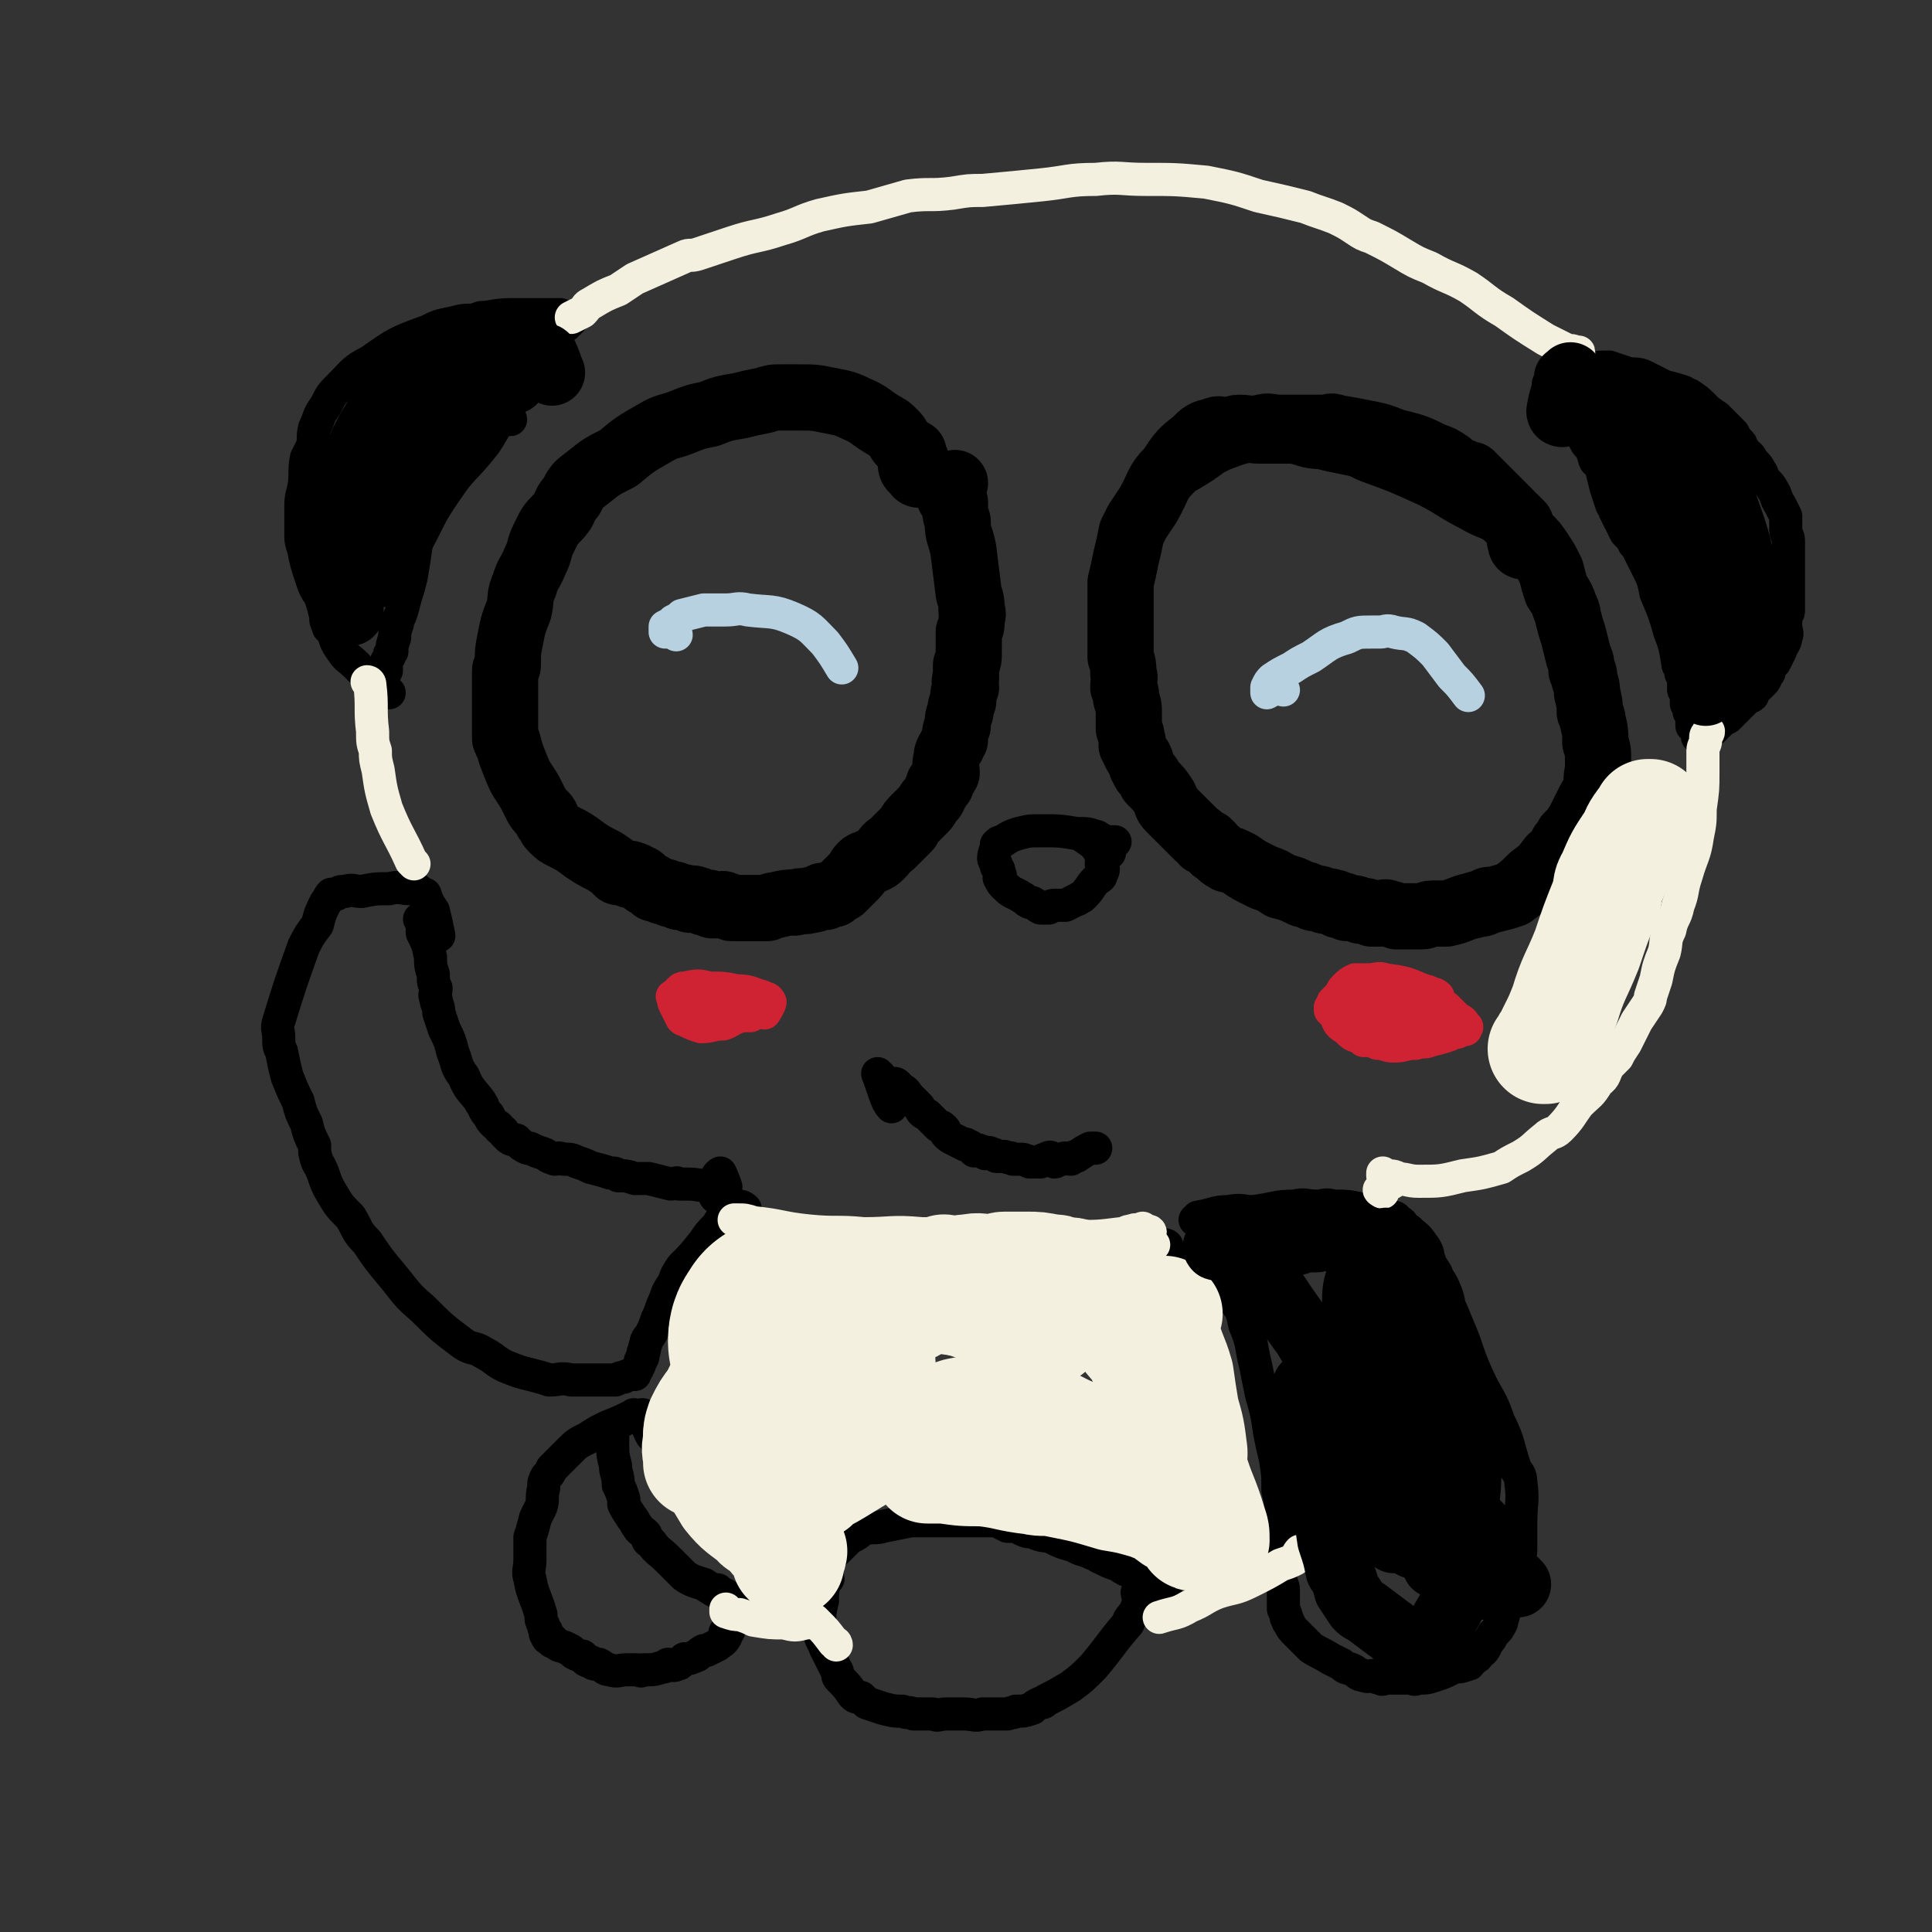 <svg viewBox='0 0 700 700' version='1.1' xmlns='http://www.w3.org/2000/svg' xmlns:xlink='http://www.w3.org/1999/xlink'><rect x="0" y="0" width="700" height="700" fill="#333333" stroke="none"/><g fill='none' stroke='#000000' stroke-width='24' stroke-linecap='round' stroke-linejoin='round'><path d='M333,172c0,0 -1,0 -1,-1 -1,-1 -2,-1 -2,-3 0,0 1,0 2,-1 0,0 -1,0 -1,0 0,-1 0,-1 0,-2 -1,0 0,1 0,1 0,0 0,0 0,0 0,0 -1,0 -1,-1 0,0 1,0 1,-1 0,0 -1,0 -1,0 -2,-2 -2,-2 -3,-3 -2,-2 -1,-2 -3,-4 -2,-2 -2,-2 -4,-3 -5,-3 -5,-4 -10,-6 -4,-2 -5,-2 -10,-3 -5,-1 -5,-1 -11,-1 -3,0 -3,0 -6,0 -3,0 -3,0 -6,1 -5,1 -5,1 -9,2 -6,1 -6,1 -11,3 -5,1 -5,1 -10,3 -5,2 -5,1 -10,4 -7,4 -7,4 -13,9 -6,3 -6,3 -11,7 -4,3 -4,3 -6,7 -2,2 -2,3 -3,5 -2,3 -3,3 -5,6 -1,2 -1,2 -2,4 -2,4 -1,4 -3,8 -2,5 -3,5 -4,9 -2,4 -1,5 -2,9 -2,5 -2,5 -3,10 -1,5 -1,5 -1,10 0,1 -1,1 -1,2 0,2 0,2 0,3 0,3 0,3 0,5 0,3 0,3 0,6 0,1 0,1 0,2 0,2 0,2 0,4 0,2 0,2 0,4 0,1 0,1 1,2 1,4 1,4 3,9 2,5 2,4 5,9 1,2 1,2 2,4 1,2 1,2 3,4 1,1 1,1 1,2 1,1 1,2 2,3 2,2 2,2 4,3 4,2 4,2 8,5 3,2 3,2 7,4 3,2 3,2 5,4 2,0 2,0 4,1 0,0 0,-1 1,0 1,0 1,0 2,1 1,0 1,0 2,1 1,1 1,1 3,2 0,0 0,0 1,1 1,0 1,0 3,1 1,0 1,0 3,1 2,0 1,0 3,1 2,0 2,0 4,1 1,0 1,-1 2,0 1,0 1,0 3,1 0,0 0,0 1,0 1,0 1,0 2,1 1,0 1,0 3,0 1,0 1,-1 1,0 2,0 1,0 3,1 1,0 1,0 3,0 1,0 1,0 3,0 0,0 0,0 1,0 1,0 1,0 2,0 2,0 2,0 4,0 2,-1 2,-1 3,-1 4,-1 4,-1 7,-1 3,-1 3,0 6,-1 2,0 2,-1 4,-1 0,-1 0,0 1,0 2,-1 2,-1 3,-1 1,-1 1,-1 3,-2 0,0 0,0 1,-1 1,-1 1,-1 2,-2 1,-1 1,-1 2,-2 1,-1 1,-2 2,-3 1,-1 1,-1 2,-1 3,-2 3,-1 5,-3 2,-2 2,-3 4,-4 1,-1 1,-1 2,-2 2,-2 2,-2 4,-4 1,-2 1,-2 3,-4 1,-1 1,-1 3,-3 1,-1 1,-2 3,-4 1,-2 1,-2 2,-4 0,-1 0,-1 1,-1 0,-2 1,-2 2,-4 0,-2 -1,-3 0,-5 0,-2 0,-2 2,-5 0,-1 0,-1 1,-2 0,-3 0,-3 1,-5 0,-3 0,-3 1,-5 0,-2 0,-2 1,-4 0,-3 0,-3 1,-5 0,-2 -1,-2 0,-3 0,-2 0,-2 0,-5 1,-2 1,-2 1,-5 0,-3 0,-3 0,-7 1,-2 1,-2 1,-4 0,-2 1,-2 0,-4 0,-3 0,-3 -1,-6 -1,-8 -1,-8 -2,-16 -1,-5 -2,-5 -2,-10 -1,-3 -1,-4 -1,-7 -1,-1 -1,-1 -2,-2 0,-1 0,-1 1,-2 0,-2 0,-2 1,-3 '/><path d='M552,198c0,0 -1,0 -1,-1 -1,-3 0,-3 0,-6 0,-1 0,0 0,0 0,-1 0,-1 0,-1 0,0 0,0 0,0 -1,-1 -1,-1 -2,-2 -1,0 -1,0 -2,0 -1,-1 -1,-1 -2,-2 -5,-3 -5,-2 -10,-5 -8,-4 -8,-5 -16,-9 -11,-5 -11,-5 -22,-9 -4,-2 -4,-2 -9,-3 -5,-1 -5,-1 -9,-2 -5,0 -5,-1 -10,-2 -6,0 -6,0 -13,0 -3,0 -3,-1 -7,-1 -2,0 -2,1 -4,1 -3,0 -3,-1 -5,0 -4,1 -4,1 -7,4 -5,4 -5,4 -9,10 -5,5 -4,6 -8,13 -2,3 -2,3 -4,6 -1,2 -1,2 -2,4 -1,5 -1,5 -2,9 -1,5 -1,5 -2,9 0,6 0,6 0,11 0,3 0,3 0,6 0,3 0,3 0,5 0,2 0,2 0,5 1,3 1,3 1,6 1,2 0,2 0,5 1,2 1,2 1,4 1,3 1,3 1,5 0,3 0,3 0,6 1,2 1,2 1,4 1,1 0,1 0,2 1,1 1,1 1,2 1,2 1,2 2,3 1,2 0,2 1,3 1,3 2,2 3,5 3,3 3,3 5,6 1,2 0,2 2,4 2,2 2,2 4,4 2,2 2,2 4,4 1,1 1,1 2,2 1,0 1,1 2,2 1,0 2,0 2,1 1,0 1,1 2,2 0,0 0,0 0,0 2,1 2,2 4,3 1,1 2,0 3,1 3,1 3,2 7,4 2,1 2,1 4,2 3,1 3,1 6,3 4,1 4,1 8,3 1,0 1,0 3,1 2,1 2,0 4,1 2,1 2,0 4,1 1,0 1,0 2,1 2,0 2,0 3,1 3,0 3,0 5,1 2,0 2,0 4,1 2,0 2,0 3,0 1,0 2,-1 3,0 1,0 1,0 3,1 1,0 1,0 2,0 1,0 1,0 3,0 2,0 2,0 4,0 2,0 2,-1 4,-1 3,0 3,0 5,0 5,-1 5,-2 10,-3 2,-1 2,0 4,-1 1,-1 1,-1 3,-1 4,-1 4,-1 7,-2 4,-3 4,-3 7,-6 4,-3 4,-3 7,-7 3,-2 3,-2 4,-5 1,-1 1,-1 2,-3 2,-2 2,-2 4,-5 1,-2 1,-2 2,-4 1,-2 1,-2 2,-4 1,-2 2,-2 2,-4 1,-3 0,-3 1,-7 0,-2 0,-2 0,-4 0,-3 0,-3 -1,-6 0,-4 0,-4 -1,-8 0,-1 0,-1 -1,-3 0,-3 0,-3 -1,-7 0,-2 0,-2 -1,-5 0,-2 0,-2 -1,-3 0,-3 0,-3 -1,-5 -1,-4 -1,-4 -2,-8 -1,-3 -1,-3 -2,-7 0,-1 0,-1 -1,-3 -1,-3 -1,-3 -3,-6 -1,-3 -1,-3 -2,-7 -2,-4 -2,-4 -4,-7 -2,-3 -2,-3 -5,-6 -3,-4 -3,-5 -7,-9 -4,-4 -4,-4 -8,-8 -3,-3 -3,-3 -5,-5 -1,0 -2,0 -3,-1 -3,-1 -3,-1 -5,-3 -3,-2 -3,-2 -6,-3 -6,-3 -6,-3 -14,-5 -5,-2 -5,-2 -10,-3 -5,-1 -5,-1 -11,-2 -2,-1 -2,0 -4,0 -4,0 -4,0 -7,0 -5,0 -5,0 -9,0 -4,0 -4,-1 -7,0 -8,1 -8,1 -16,4 -2,1 -2,1 -4,2 -4,3 -4,3 -9,6 '/></g>
<g fill='none' stroke='#000000' stroke-width='12' stroke-linecap='round' stroke-linejoin='round'><path d='M562,140c0,0 -1,-1 -1,-1 0,0 0,1 0,1 0,0 0,0 0,0 1,0 0,-1 0,-1 0,0 0,1 0,1 0,0 0,0 0,0 1,2 1,1 2,3 2,3 2,3 3,5 4,6 4,6 8,11 1,3 2,2 3,5 1,1 0,1 1,3 1,1 1,1 2,2 1,4 1,4 2,8 1,3 1,3 2,6 1,1 1,1 1,2 1,2 1,2 2,4 1,2 1,2 2,4 2,2 2,2 3,4 0,0 0,0 1,1 2,4 2,4 4,8 2,4 2,4 3,9 3,7 3,7 5,14 2,5 2,6 3,12 1,1 1,1 1,3 0,0 0,0 1,1 0,1 0,1 0,2 0,1 0,1 0,1 0,1 0,1 0,1 0,1 0,1 0,1 1,0 1,0 1,1 0,0 0,0 0,1 0,0 0,0 0,1 0,0 0,0 0,1 0,0 0,0 0,1 0,0 0,0 1,1 0,1 0,1 0,2 1,1 1,1 1,3 0,1 0,1 0,2 0,0 1,0 1,1 1,0 1,0 1,1 0,0 0,0 0,0 0,0 0,0 0,1 0,0 0,0 0,0 0,0 0,1 0,1 0,0 0,0 0,0 0,0 0,0 0,0 1,0 1,0 1,0 0,0 0,0 0,0 0,0 0,-1 0,-1 0,0 0,1 0,1 1,0 1,0 1,0 0,0 0,0 0,0 1,-1 1,-1 1,-1 0,0 0,0 0,0 1,-1 1,-1 2,-1 1,-1 1,-1 1,-1 1,-1 1,-1 1,-1 2,-2 2,-2 4,-3 1,-1 1,-1 2,-2 1,-1 1,-1 3,-3 1,-1 1,-1 2,-2 1,-1 1,0 2,-1 0,0 0,-1 0,-1 1,-1 1,-1 2,-2 1,-1 1,-1 2,-2 1,-1 1,-2 1,-3 1,0 1,0 1,-1 1,-2 1,-2 2,-3 1,-2 1,-2 2,-4 1,-3 2,-3 2,-5 1,-2 0,-2 0,-4 0,-1 0,-1 0,-2 0,-1 0,-1 0,-2 1,-1 1,-1 1,-2 0,-2 0,-2 0,-4 0,-2 0,-2 0,-4 0,-5 0,-5 0,-10 0,-4 0,-4 0,-7 0,-2 -1,-2 -1,-4 0,0 0,0 0,-1 0,-1 0,-1 0,-2 0,-1 0,-1 0,-2 -1,-2 -1,-2 -2,-4 -2,-3 -1,-3 -3,-6 -1,-2 -2,-2 -3,-4 -1,-1 0,-1 -1,-2 -1,-2 -1,-2 -3,-4 -1,-2 -1,-2 -3,-3 0,-1 0,-1 -1,-2 0,-1 0,-1 -1,-2 -1,-1 -1,-1 -2,-3 -1,-1 -1,-1 -2,-2 -2,-2 -2,-2 -4,-4 -3,-2 -3,-2 -5,-4 -2,-2 -2,-2 -5,-4 -1,0 -1,0 -2,-1 -3,-1 -3,-1 -7,-2 -4,-2 -4,-2 -8,-4 -3,-1 -3,0 -6,-1 -3,-1 -3,-1 -6,-2 0,0 0,0 0,0 -4,0 -4,0 -7,1 -1,0 -1,0 -2,1 -2,1 -2,1 -5,3 '/><path d='M200,137c0,0 -1,-1 -1,-1 0,0 0,1 1,1 0,0 0,0 0,0 0,0 -1,-1 -1,-1 0,0 0,1 1,1 0,0 0,0 0,0 -2,-1 -2,-1 -3,-2 0,0 0,0 0,0 0,0 0,-1 -1,-1 -2,1 -2,2 -4,4 -3,2 -3,2 -6,4 -5,6 -4,6 -9,12 -4,5 -4,5 -8,9 -2,3 -1,3 -3,5 -3,4 -3,4 -5,8 -2,3 -2,4 -4,8 -2,4 -2,4 -4,8 -1,2 -1,2 -2,4 -1,7 -1,7 -2,13 -1,4 -1,4 -2,7 -1,4 -1,4 -2,7 -1,2 -1,2 -1,3 -1,3 -1,3 -1,5 -1,3 -1,3 -1,5 -1,1 -1,1 -1,2 0,0 0,0 0,0 -1,2 -1,1 -1,3 0,1 0,1 0,2 -1,2 -1,2 -1,4 '/><path d='M185,152c0,0 0,0 -1,-1 -2,-3 -2,-4 -3,-7 0,0 0,0 1,0 0,0 0,0 0,0 0,0 -1,0 -1,-1 0,0 1,0 2,0 0,0 0,0 0,-1 3,-3 4,-3 6,-6 1,-2 1,-3 2,-4 1,-2 1,-2 2,-3 1,-2 1,-1 2,-3 1,0 1,-1 2,-2 0,0 0,0 1,0 0,-1 0,-1 1,-2 2,-2 2,-2 4,-3 1,-1 1,-1 1,-1 0,0 1,0 1,0 0,-1 0,-1 1,-1 0,0 0,0 0,0 0,-1 0,-1 1,-1 0,0 0,0 0,0 0,0 -1,0 -1,-1 0,0 1,1 0,1 -1,-1 -1,-1 -3,-2 -2,0 -2,0 -4,0 -6,0 -6,0 -11,0 -6,0 -6,0 -12,1 -2,0 -2,0 -4,1 -4,0 -4,0 -8,1 -5,1 -5,1 -9,3 -11,4 -11,4 -21,11 -6,3 -6,4 -11,9 -3,3 -3,3 -5,7 -3,4 -2,4 -4,8 -1,4 0,4 -1,7 -1,2 -1,2 -2,4 -1,5 0,6 -1,11 -1,4 -1,4 -1,8 0,1 0,1 0,3 0,2 0,2 0,5 0,3 0,3 1,6 1,5 1,5 3,11 1,3 1,3 3,6 1,3 1,3 2,7 0,2 0,2 1,4 0,1 0,0 1,1 2,4 1,4 4,8 2,3 2,2 5,5 1,1 1,1 1,1 3,3 3,3 6,6 1,0 1,0 1,0 1,1 1,1 2,2 1,0 1,0 2,1 0,0 0,0 0,0 '/><path d='M402,309c0,0 -1,0 -1,-1 1,-2 2,-2 3,-3 0,0 0,0 0,0 -1,0 -1,0 -3,0 -1,0 -1,0 -2,-1 -1,0 -1,-1 -2,-1 -3,-1 -3,-1 -7,-1 -6,-1 -6,-1 -13,-1 -4,0 -4,0 -8,1 -3,1 -3,1 -6,3 -1,0 -1,0 -2,1 0,2 -1,3 -1,5 0,1 1,1 1,3 1,1 1,1 1,3 1,0 0,0 0,1 1,2 1,2 2,3 3,3 3,2 6,4 2,1 1,1 3,2 0,0 0,0 1,0 2,1 1,1 3,2 1,0 2,0 3,0 1,-1 1,-1 3,-1 1,0 1,0 3,0 2,-1 2,-1 4,-2 1,0 1,-1 2,-1 1,-1 1,-1 1,-1 2,-2 2,-3 4,-5 1,-1 2,-1 2,-2 1,-2 1,-2 0,-4 0,-3 1,-3 -1,-5 -2,-3 -3,-3 -7,-6 0,0 0,0 -1,0 '/><path d='M319,390c0,0 -1,-1 -1,-1 2,5 3,10 5,12 0,0 0,-4 0,-7 0,-1 -1,-1 0,-1 0,-1 0,0 1,0 0,0 0,-1 1,0 0,0 0,0 1,1 1,1 2,1 3,3 2,2 2,2 4,4 1,2 1,2 3,3 1,1 1,1 2,2 1,1 1,1 2,2 1,0 1,0 2,1 1,1 0,1 1,2 1,1 1,1 3,2 2,1 2,1 4,2 0,0 0,-1 0,0 2,0 2,1 3,2 1,0 1,-1 2,0 1,0 1,0 2,1 1,0 1,-1 2,0 1,0 1,0 2,1 2,0 2,0 3,0 2,1 2,0 3,1 1,0 1,0 2,0 2,0 2,0 4,1 1,0 1,0 2,0 1,0 1,0 2,0 1,-1 1,-1 2,-1 1,-1 2,-1 2,0 1,0 1,1 1,1 1,0 1,-1 3,-1 1,-1 1,0 3,0 1,-1 1,-1 2,-1 3,-2 3,-2 5,-3 1,0 1,0 2,0 '/></g>
<g fill='none' stroke='#CF2233' stroke-width='12' stroke-linecap='round' stroke-linejoin='round'><path d='M279,363c0,0 -1,-1 -1,-1 -1,2 -1,5 -1,5 0,0 2,-3 2,-4 -1,-2 -2,-1 -3,-2 -4,-1 -4,-2 -9,-2 -5,-1 -5,-1 -10,-1 -4,-1 -4,-1 -9,0 -1,0 -1,0 -2,1 -1,1 -1,1 -2,2 -1,0 0,0 0,1 0,1 0,1 1,3 1,2 1,2 2,4 1,1 1,0 2,1 2,1 2,1 5,2 4,0 4,-1 8,-1 3,-1 3,-2 7,-3 1,0 1,0 3,0 1,-1 1,-1 3,-2 0,-1 0,-1 0,-1 0,-1 -1,-1 -2,-2 -2,-1 -2,-1 -4,-2 -4,0 -4,0 -8,0 '/><path d='M520,361c0,0 -2,-1 -1,-1 0,0 1,0 2,1 0,0 0,0 0,0 0,0 0,0 -1,0 -2,-1 -2,-2 -4,-2 -7,-3 -7,-3 -14,-4 -3,-1 -3,0 -6,0 -2,0 -2,0 -3,0 -1,0 -1,0 -2,0 -2,1 -2,1 -4,3 -1,1 -1,2 -2,3 -1,1 -1,1 -2,2 0,1 0,1 -1,2 0,0 0,0 0,1 1,1 1,1 2,2 1,3 1,3 4,5 2,2 2,2 5,3 0,0 0,0 1,1 3,0 3,0 5,1 3,0 3,1 6,1 4,0 4,-1 8,-1 3,-1 3,0 5,-1 4,-1 4,-1 7,-2 2,-1 2,-1 3,-1 1,-1 1,0 2,-1 1,0 1,0 1,0 0,-1 1,-1 0,-1 -1,-2 -1,-2 -3,-3 -2,-2 -2,-2 -4,-4 -1,0 -1,0 -1,0 '/><path d='M256,367c0,0 -1,-1 -1,-1 0,0 0,0 1,1 0,0 0,0 0,0 '/><path d='M509,363c0,0 -1,-1 -1,-1 0,0 0,0 0,1 0,0 0,0 0,0 '/><path d='M500,369c0,0 -2,-1 -1,-1 1,0 2,1 3,2 0,0 0,0 -1,0 '/><path d='M494,371c0,0 -1,0 -1,-1 0,-3 1,-4 0,-6 0,-1 -1,0 -2,0 '/><path d='M505,359c0,0 -1,-1 -1,-1 0,3 0,6 0,7 1,1 1,-2 1,-3 0,-1 0,0 -1,0 0,0 0,0 0,0 '/><path d='M511,363c0,0 -1,-1 -1,-1 -2,3 -2,5 -4,8 0,0 0,-1 0,-1 '/><path d='M511,369c0,0 -2,0 -1,-1 3,-3 4,-4 7,-6 1,0 0,1 -1,2 '/><path d='M520,366c0,0 -1,-1 -1,-1 0,2 1,5 2,7 1,0 0,-1 0,-2 '/></g>
<g fill='none' stroke='#000000' stroke-width='12' stroke-linecap='round' stroke-linejoin='round'><path d='M260,434c0,0 -1,0 -1,-1 0,-4 0,-7 2,-8 0,0 1,2 2,5 0,0 0,0 0,0 0,0 -1,-1 -1,-1 0,0 1,1 1,1 -1,0 -2,0 -3,0 -1,0 -1,0 -3,0 -6,-1 -5,-1 -11,-1 -1,-1 -1,0 -3,0 -4,-1 -4,-1 -8,-2 -2,0 -2,0 -5,0 -3,-1 -3,-1 -6,-1 -1,-1 -1,-1 -3,-1 -3,-1 -3,-1 -7,-2 -2,-1 -2,-1 -5,-2 -2,-1 -2,-1 -5,-1 -2,-1 -2,0 -3,0 -3,-1 -2,-1 -4,-2 -3,-1 -3,-1 -5,-2 0,0 -1,0 -1,0 -2,-1 -2,-1 -4,-3 -2,0 -2,0 -4,-2 -1,-1 0,-1 -2,-2 0,-1 -1,-1 -2,-2 -1,-1 -1,-1 -2,-3 -1,-1 -1,-1 -2,-3 0,-1 -1,-1 -1,-2 -3,-4 -4,-4 -6,-9 -3,-4 -2,-4 -4,-9 -1,-4 -1,-4 -3,-8 -1,-3 -1,-3 -2,-6 0,-3 -1,-3 -1,-5 -1,-2 0,-2 0,-4 -1,-2 -1,-2 -1,-5 -1,-3 -1,-3 -1,-6 -1,-5 -1,-5 -3,-9 0,-3 0,-3 -1,-5 0,0 0,0 0,0 '/><path d='M269,438c0,0 -1,-1 -1,-1 0,0 1,0 2,1 0,0 -1,0 -1,0 -1,0 -1,0 -3,0 0,0 0,-1 0,0 -2,1 -2,1 -3,2 -2,2 -2,2 -3,4 -3,3 -3,3 -5,6 -4,5 -4,5 -8,9 -2,3 -2,3 -3,6 -3,4 -2,4 -4,8 -1,3 -1,3 -2,5 -1,3 -1,3 -2,5 -1,2 -2,2 -2,4 -1,2 0,2 -1,3 0,2 0,2 -1,3 0,2 -1,2 -1,3 -1,1 -1,1 -1,2 0,0 0,0 0,0 -2,0 -2,0 -4,1 -1,0 -1,0 -3,1 -5,0 -5,0 -10,0 -3,0 -3,0 -6,0 -4,-1 -4,0 -8,0 -3,-1 -3,-1 -7,-2 -4,-1 -4,-1 -9,-3 -4,-2 -4,-3 -8,-5 -3,-2 -4,-1 -7,-3 -8,-6 -8,-6 -15,-13 -6,-5 -6,-6 -11,-12 -5,-6 -5,-6 -9,-12 -4,-4 -3,-4 -6,-9 -4,-4 -4,-4 -7,-9 -3,-5 -2,-6 -5,-11 -1,-3 -1,-3 -1,-6 -2,-4 -2,-4 -3,-8 -2,-4 -2,-4 -3,-8 -2,-4 -2,-4 -4,-9 -1,-4 -1,-4 -2,-9 -1,-2 -1,-2 -1,-5 0,-3 -1,-3 0,-6 4,-13 4,-13 9,-27 2,-4 2,-4 5,-8 1,-4 1,-4 3,-8 1,-1 1,-2 2,-3 1,0 2,0 2,0 0,0 0,0 0,0 1,-1 1,-1 3,-1 3,-1 3,0 6,0 5,-1 5,-1 10,-1 4,-1 4,0 8,0 0,0 0,0 1,0 1,0 1,0 2,1 1,1 1,1 2,1 1,3 1,3 3,6 1,4 1,4 2,9 '/><path d='M423,452c0,0 0,-1 -1,-1 -2,0 -2,0 -5,0 0,0 0,-1 -1,-1 0,0 0,1 1,1 1,0 1,-1 2,0 2,1 2,1 3,2 7,5 7,5 14,9 4,3 5,3 8,6 2,1 2,1 3,3 3,4 3,4 4,9 3,7 2,7 4,15 1,5 1,5 2,10 2,7 2,7 3,14 1,5 1,5 2,9 1,6 1,6 1,12 1,4 1,4 1,8 0,2 0,2 0,3 0,4 0,4 0,7 0,4 0,4 0,8 0,3 0,3 0,7 0,1 1,1 1,3 0,4 0,4 0,7 1,2 1,2 1,3 1,1 0,1 1,2 1,2 1,2 3,4 2,2 2,2 4,4 0,0 0,0 1,1 3,2 4,2 7,4 2,1 2,1 4,2 2,2 2,1 4,2 2,1 2,2 4,2 2,1 2,0 4,0 1,1 1,1 2,1 1,1 1,0 3,0 2,0 2,0 4,0 2,0 2,0 4,0 1,0 1,1 3,0 3,0 3,0 6,-1 3,-1 3,-1 7,-3 2,0 2,0 5,-1 1,0 0,-1 1,-1 2,-2 2,-1 3,-3 2,-1 2,-2 3,-4 1,-1 1,-1 2,-3 2,-2 2,-2 3,-4 1,-4 1,-4 3,-9 1,-2 0,-3 1,-5 1,-5 1,-4 2,-9 1,-2 1,-2 1,-5 0,-2 0,-2 0,-4 0,-2 0,-2 0,-4 0,-8 1,-8 0,-15 0,-3 -1,-3 -2,-5 -3,-9 -2,-9 -6,-17 -3,-9 -4,-8 -8,-17 -4,-9 -3,-9 -7,-18 -2,-5 -2,-5 -4,-9 -2,-4 -2,-3 -4,-7 -1,-3 -1,-3 -2,-6 -1,-3 -1,-3 -3,-6 -1,-1 -1,0 -2,-1 -1,-2 0,-3 -2,-4 0,-2 -1,-1 -2,-2 -1,-2 -1,-2 -3,-3 0,-1 -1,-1 -1,-1 -3,-1 -3,-2 -5,-2 -3,-1 -4,-1 -7,-1 -5,-1 -5,-1 -10,-1 -3,-1 -3,0 -6,0 -4,0 -4,-1 -8,0 -7,0 -7,1 -15,2 -4,0 -4,-1 -9,0 -5,0 -5,1 -11,2 0,0 0,0 -1,1 '/><path d='M413,578c0,0 -1,-1 -1,-1 0,1 1,2 1,4 0,0 0,0 0,0 0,0 0,0 0,0 0,1 0,1 -1,1 0,0 1,0 0,0 -1,3 -1,2 -3,5 0,1 0,1 -1,2 -6,7 -6,8 -12,15 -4,4 -4,4 -8,7 -5,3 -5,3 -9,5 -1,1 -1,1 -2,1 -2,1 -2,1 -3,2 -3,1 -3,1 -6,1 -1,1 -1,0 -3,1 -4,0 -4,0 -9,0 -3,1 -3,0 -7,0 -3,0 -3,0 -6,0 -3,0 -3,1 -5,0 -4,0 -4,0 -7,0 -2,-1 -2,0 -4,-1 -3,0 -3,0 -7,-1 -3,-1 -3,-1 -6,-2 -1,-1 -1,-1 -2,-2 -2,0 -2,0 -3,-1 -2,-3 -2,-3 -5,-6 -1,-1 0,-2 -1,-3 -1,-2 -1,-2 -2,-4 -1,-2 -1,-2 -2,-4 -1,-3 -2,-3 -2,-6 -1,-1 -1,-1 0,-2 0,-5 0,-5 1,-9 0,-3 0,-4 1,-7 0,0 0,0 1,-1 '/><path d='M426,584c0,0 -1,0 -1,-1 -2,-4 -2,-4 -5,-8 0,0 0,0 0,0 0,0 0,0 0,0 1,1 0,0 0,0 0,0 0,0 -1,0 0,0 0,0 0,0 0,0 0,0 0,-1 0,0 0,0 0,0 0,0 0,0 0,0 0,0 -1,0 -1,-1 -1,0 0,0 -1,-1 -2,-1 -3,0 -6,-2 -3,-1 -3,-1 -6,-3 -3,-1 -3,-1 -7,-3 -1,-1 -1,-1 -2,-1 -4,-2 -4,-1 -7,-3 -4,-1 -4,-1 -8,-3 -3,-1 -3,0 -7,-2 -2,0 -2,0 -4,-1 -2,-1 -2,-1 -5,-1 -2,-1 -2,-1 -4,-2 -7,0 -7,0 -14,0 -9,0 -9,0 -17,0 -5,1 -5,1 -10,2 -3,1 -3,0 -7,1 -2,1 -2,2 -5,3 -1,1 -1,1 -3,3 -3,3 -3,3 -6,5 0,0 0,0 0,0 '/><path d='M260,577c0,0 -1,-1 -1,-1 0,0 0,0 1,0 3,3 3,2 7,4 0,0 0,0 0,0 -1,0 -1,0 -1,0 0,0 0,0 0,0 0,1 0,0 -1,0 0,0 -1,1 -1,0 -1,0 0,-1 -1,-2 -1,-1 -1,0 -3,-1 -2,-1 -2,-1 -5,-3 -3,-1 -4,-1 -7,-3 -3,-3 -3,-3 -6,-6 -3,-3 -4,-3 -6,-6 -2,-1 -1,-1 -2,-3 -2,-2 -2,-1 -3,-3 -1,-1 -1,-2 -2,-3 -2,-3 -2,-3 -3,-5 0,-1 0,-1 0,-2 -1,-3 -1,-3 -2,-5 0,-4 -1,-4 -1,-7 -1,-4 -1,-4 -1,-8 0,-1 0,-1 0,-1 0,-2 0,-2 0,-4 0,0 0,0 0,0 '/><path d='M237,521c0,0 0,0 -1,-1 -1,-2 -1,-2 -2,-5 -1,-1 -1,-1 -1,-2 0,-1 -1,0 -1,0 -1,0 -1,0 -1,0 -1,0 -1,-1 -2,0 -4,2 -4,2 -9,4 -4,2 -4,2 -7,4 -4,2 -4,2 -7,5 -3,3 -3,3 -6,6 -1,2 -1,2 -2,3 -1,2 -1,2 -1,4 -1,4 0,4 -1,7 -1,2 -1,2 -2,4 -1,4 -1,4 -2,7 0,2 0,2 0,3 0,2 0,2 0,3 0,1 0,1 0,2 0,4 -1,4 0,7 1,6 2,6 4,13 0,2 0,2 1,4 0,1 0,1 1,2 0,1 -1,1 0,1 0,2 1,2 2,2 0,1 0,1 1,1 2,2 2,1 4,2 2,1 2,1 3,2 2,1 2,1 3,1 1,1 1,2 3,2 1,1 1,1 3,1 2,1 2,2 4,2 3,1 3,0 6,0 2,0 2,0 4,0 1,0 1,1 2,0 4,0 4,0 7,-1 1,0 1,0 2,-1 2,0 2,1 3,0 1,0 1,0 2,-1 0,0 0,0 1,-1 2,0 2,0 4,-1 1,0 1,-1 3,-2 1,0 1,0 1,0 2,-1 2,-1 4,-2 1,-1 2,-1 3,-3 0,0 -1,-1 0,-2 0,0 0,0 1,0 0,0 0,0 0,0 '/></g>
<g fill='none' stroke='#F3F0E0' stroke-width='12' stroke-linecap='round' stroke-linejoin='round'><path d='M501,432c0,0 -2,-1 -1,-1 2,-2 5,-2 6,-4 0,-1 -2,-1 -5,-1 0,0 0,0 0,0 1,0 0,-1 0,-1 0,0 0,0 0,1 1,0 1,0 1,1 0,0 0,0 0,0 2,0 2,-1 3,0 5,0 5,1 9,1 8,0 8,0 16,-2 7,-1 7,-1 14,-3 3,-2 3,-2 7,-4 5,-3 4,-3 9,-7 2,-2 3,-1 5,-3 4,-4 4,-5 7,-9 4,-4 4,-3 7,-8 3,-2 2,-3 4,-6 1,-1 1,-1 3,-3 1,-2 1,-2 3,-5 2,-4 2,-4 4,-8 2,-3 2,-3 4,-6 1,-2 1,-2 1,-3 1,-3 1,-3 2,-6 1,-5 1,-5 3,-10 1,-4 0,-4 2,-8 1,-5 2,-4 3,-9 2,-5 1,-5 3,-11 2,-7 3,-7 4,-14 1,-5 1,-5 1,-10 1,-7 1,-7 1,-13 0,-4 0,-4 0,-8 0,-2 1,-2 1,-4 0,-1 0,-1 0,-1 0,-1 1,-1 1,-2 '/><path d='M570,134c0,0 -1,-1 -1,-1 0,2 1,6 1,5 1,-2 2,-6 2,-10 0,-1 0,0 -1,0 -1,-1 -1,-1 -3,-1 -4,-2 -4,-2 -8,-4 -8,-5 -8,-5 -15,-10 -7,-4 -7,-5 -13,-9 -7,-4 -7,-3 -14,-7 -5,-2 -5,-2 -10,-5 -5,-3 -5,-3 -11,-6 -3,-1 -3,-1 -6,-3 -3,-2 -3,-2 -7,-4 -5,-2 -6,-2 -11,-4 -8,-2 -8,-2 -17,-4 -9,-3 -9,-3 -19,-5 -11,-1 -11,-1 -22,-1 -9,0 -9,-1 -18,0 -10,0 -10,1 -20,2 -10,1 -10,1 -21,2 -5,0 -5,0 -11,1 -8,1 -8,0 -16,1 -7,2 -7,2 -14,4 -9,1 -9,1 -18,3 -7,2 -7,3 -14,5 -9,3 -9,2 -18,5 -6,2 -6,2 -12,4 -3,1 -3,0 -5,1 -9,4 -9,4 -18,8 -3,2 -3,2 -6,4 -5,2 -5,2 -10,5 -2,1 -1,1 -3,3 -2,1 -2,1 -4,2 '/><path d='M134,248c0,0 -1,-1 -1,-1 0,0 1,0 1,1 0,0 0,0 0,0 0,0 -1,-1 -1,-1 0,0 1,0 1,1 1,8 0,9 1,17 0,4 0,4 1,7 0,3 0,3 1,7 1,7 1,7 3,14 4,10 5,10 9,19 0,0 0,0 1,1 '/><path d='M418,451c0,0 -1,0 -1,-1 -1,-2 0,-2 -1,-3 0,0 0,0 0,0 1,0 1,-1 0,-1 -1,0 -1,0 -2,-1 0,0 0,1 0,1 -2,0 -2,-1 -4,0 -2,0 -2,1 -4,1 -8,1 -8,1 -16,1 -4,0 -4,0 -7,0 -7,-1 -7,0 -13,0 -5,0 -5,0 -11,0 -7,0 -7,0 -13,0 -6,-1 -6,-1 -12,-1 -11,-1 -11,0 -21,0 -10,-1 -10,0 -20,-1 -10,-1 -10,-2 -20,-3 -3,-1 -3,-1 -6,-1 -1,0 -1,0 -1,0 '/><path d='M480,565c0,0 -1,-1 -1,-1 -4,-1 -5,-1 -8,-2 0,0 1,0 1,0 0,0 0,0 -1,0 -1,1 -1,2 -2,3 -2,1 -2,1 -5,2 -5,3 -5,3 -11,6 -6,3 -6,2 -12,4 -5,2 -5,3 -10,5 -5,3 -5,2 -11,4 0,0 0,0 0,0 '/><path d='M303,596c0,0 0,-1 -1,-1 -3,-4 -3,-4 -6,-7 -1,-1 -1,-1 -1,-1 -2,1 -2,1 -3,1 -4,1 -4,1 -8,0 -5,0 -5,0 -11,-1 -2,-1 -2,-1 -5,-2 -2,0 -2,0 -5,-1 0,0 0,0 0,-1 '/></g>
<g fill='none' stroke='#F3F0E0' stroke-width='80' stroke-linecap='round' stroke-linejoin='round'><path d='M298,497c0,0 -1,-1 -1,-1 0,0 0,0 1,1 0,0 0,0 0,0 '/><path d='M299,495c0,0 0,-1 -1,-1 -2,0 -2,2 -3,2 -1,-1 -1,-2 -1,-3 '/><path d='M283,487c0,0 -1,0 -1,-1 0,-3 1,-3 2,-5 '/></g>
<g fill='none' stroke='#F3F0E0' stroke-width='40' stroke-linecap='round' stroke-linejoin='round'><path d='M284,487c0,0 -1,-1 -1,-1 1,-1 2,-1 3,-2 0,0 -1,-1 -1,0 -3,0 -3,1 -6,2 -3,2 -4,1 -7,4 -3,2 -2,3 -5,6 -2,2 -2,2 -4,4 -1,2 -1,2 -2,3 -1,2 -1,2 -2,4 -3,4 -3,4 -5,8 -1,3 -1,3 -1,7 -1,4 0,4 0,7 0,1 0,1 0,1 '/><path d='M286,566c0,0 -1,-1 -1,-1 0,0 1,0 1,0 0,-1 0,-1 1,-3 0,0 0,0 0,0 0,1 0,0 -1,0 -1,0 -1,0 -1,-1 -4,-3 -4,-3 -7,-7 -2,-2 -3,-1 -4,-3 -5,-4 -6,-4 -10,-9 -3,-5 -3,-5 -6,-10 -2,-4 -2,-4 -4,-7 -1,-3 -1,-3 -1,-5 '/><path d='M295,538c0,0 -1,-1 -1,-1 0,0 0,0 1,0 0,0 0,0 0,0 0,1 -1,0 -1,0 0,0 0,1 1,0 10,-5 10,-6 21,-12 8,-4 8,-4 16,-7 5,-2 5,-2 10,-4 2,-1 2,-1 5,-2 5,-1 5,-1 10,-1 7,0 7,0 13,2 4,0 4,0 8,2 5,1 5,2 10,4 '/><path d='M322,473c0,0 -1,-1 -1,-1 2,1 3,3 6,3 7,-2 7,-6 14,-7 4,0 4,3 9,4 15,5 15,5 30,10 0,0 0,0 0,0 '/><path d='M321,465c0,0 -1,-1 -1,-1 3,0 4,1 8,2 9,2 9,4 17,5 8,1 8,0 15,0 '/><path d='M343,461c0,0 -1,-1 -1,-1 0,0 0,0 1,1 0,0 0,0 0,0 0,0 -1,-1 -1,-1 1,0 2,1 5,1 2,-1 2,-1 4,-1 4,-1 4,0 9,0 2,0 2,-1 4,-1 4,0 4,0 8,0 4,0 4,0 9,1 2,0 2,0 4,1 4,0 4,0 7,2 3,1 4,1 6,3 2,2 1,3 4,6 1,2 1,2 2,3 2,4 2,4 4,8 2,4 3,3 5,7 3,6 3,6 6,12 4,8 4,8 7,16 3,7 3,7 6,14 3,10 4,10 7,20 1,3 1,3 1,6 '/><path d='M423,476c0,0 -1,-1 -1,-1 0,0 0,0 0,1 0,0 0,0 0,0 0,2 0,2 0,4 0,2 0,2 0,3 2,8 3,8 5,15 1,7 1,7 2,13 2,7 2,7 3,15 0,0 0,0 0,1 '/><path d='M439,553c0,0 -1,-1 -1,-1 -3,1 -4,3 -6,4 0,1 1,0 1,-1 1,0 1,-1 0,-1 -1,-1 -2,-1 -4,-2 -2,-1 -2,-1 -4,-2 -4,-3 -4,-3 -9,-5 -7,-2 -7,-2 -13,-3 -10,-3 -10,-3 -20,-5 -4,-1 -5,0 -9,-1 -9,-1 -9,-2 -18,-3 -7,0 -7,0 -14,-1 -3,0 -3,0 -6,0 '/><path d='M562,378c0,0 -1,-1 -1,-1 -1,1 -1,2 -2,3 0,0 1,0 1,0 0,0 0,0 0,0 1,-2 1,-1 1,-3 1,-2 1,-2 2,-4 2,-4 2,-4 4,-9 3,-10 4,-10 8,-20 3,-9 3,-9 7,-19 1,-3 0,-4 2,-7 3,-7 3,-7 7,-13 2,-3 1,-3 4,-7 1,-1 1,-1 2,-3 1,0 1,0 1,0 '/></g>
<g fill='none' stroke='#B8D1E1' stroke-width='12' stroke-linecap='round' stroke-linejoin='round'><path d='M245,230c0,0 0,-1 -1,-1 -1,0 -2,0 -3,0 0,0 0,0 0,0 0,-1 0,-1 0,-2 0,0 0,0 0,0 0,0 0,0 0,0 2,-1 2,-1 3,-2 2,-1 2,-1 3,-2 4,-1 4,-1 8,-2 4,0 4,0 8,0 4,0 4,-1 8,0 8,1 9,0 16,3 7,3 7,4 12,9 3,4 3,4 6,9 '/><path d='M465,250c0,0 -1,-1 -1,-1 -2,0 -3,1 -5,2 0,0 0,-1 0,-1 0,-1 0,-1 0,-1 1,-2 1,-2 2,-3 3,-2 3,-2 7,-4 3,-2 3,-2 7,-4 6,-4 6,-5 13,-7 4,-2 4,-2 9,-2 1,0 1,0 3,0 2,0 2,-1 5,0 4,1 4,0 8,2 4,3 4,3 7,6 3,4 3,4 6,8 3,3 3,3 6,7 '/></g>
<g fill='none' stroke='#000000' stroke-width='24' stroke-linecap='round' stroke-linejoin='round'><path d='M200,135c0,0 -1,-1 -1,-1 0,0 1,1 1,1 -1,-2 -1,-3 -2,-5 0,0 0,0 0,0 0,0 -1,-1 -1,-1 0,0 0,1 1,1 0,0 0,0 0,0 0,0 0,-1 -1,-1 -2,0 -2,1 -4,2 -5,1 -5,0 -10,1 -9,2 -9,2 -17,5 -3,0 -2,1 -5,2 -1,0 -2,0 -3,1 -3,1 -3,1 -5,4 -2,2 -1,2 -3,5 -4,7 -4,7 -9,13 -3,6 -4,6 -7,11 -1,3 -1,3 -1,5 -2,5 -2,5 -3,9 -2,6 -2,6 -2,11 -1,8 -1,8 -1,16 0,3 0,3 0,6 0,1 0,1 0,2 '/><path d='M186,138c0,0 -1,-1 -1,-1 0,0 0,1 1,1 0,0 0,0 0,0 0,0 0,-1 -1,-1 -1,1 -2,1 -3,3 -6,8 -6,9 -11,17 -7,9 -8,8 -14,17 -7,10 -6,10 -12,21 -4,6 -4,6 -7,13 0,0 0,0 0,0 '/><path d='M186,122c0,0 0,-1 -1,-1 -1,1 -1,2 -3,2 0,1 0,0 -1,-1 0,0 0,0 0,0 -1,0 -1,0 -1,1 -1,0 -1,1 -2,1 -10,5 -10,5 -21,10 -6,3 -8,1 -13,7 -11,15 -12,16 -18,34 -5,15 -2,16 -5,32 0,2 0,2 0,5 '/><path d='M566,150c0,0 -1,0 -1,-1 1,-6 2,-7 4,-13 0,0 -1,1 -1,2 0,0 0,0 0,0 1,0 0,-1 0,-1 0,0 0,1 0,1 0,0 0,0 0,0 1,0 -1,-1 0,-1 0,1 1,2 3,3 4,4 4,4 9,8 2,2 2,2 5,4 4,5 5,4 9,9 2,3 2,4 4,7 1,1 1,2 1,3 1,2 2,2 3,5 2,3 2,2 3,6 3,8 4,8 6,16 2,9 2,9 3,19 1,6 1,6 1,12 1,8 0,8 1,16 0,3 1,3 2,6 '/><path d='M572,142c0,0 -2,-1 -1,-1 1,0 2,0 4,1 0,1 0,1 0,2 0,0 0,0 0,0 1,0 0,0 0,-1 0,0 0,0 1,0 3,0 3,0 6,0 4,0 4,-1 7,0 2,0 2,0 4,1 3,2 4,2 7,4 3,4 3,4 6,8 3,3 3,3 6,7 2,1 2,1 3,2 2,3 2,3 3,5 2,3 2,2 4,5 0,1 0,1 1,2 4,13 5,13 8,26 1,5 0,5 0,10 0,6 0,6 0,11 0,5 0,5 0,9 0,4 -1,4 -1,7 0,1 0,1 0,2 '/><path d='M596,166c-1,0 -1,-1 -1,-1 0,0 0,1 0,1 0,0 0,0 0,0 0,0 0,-1 0,-1 0,0 0,0 0,1 1,2 0,2 1,5 1,3 1,3 2,7 1,5 1,5 3,11 3,6 3,6 6,12 0,0 0,0 0,0 '/><path d='M444,448c0,0 -1,-1 -1,-1 -1,2 -2,4 -2,5 -1,0 0,-1 0,-1 1,-1 1,0 1,0 2,0 2,0 3,0 13,-1 13,-1 25,-1 3,-1 3,-1 7,-1 4,-1 4,0 9,0 3,0 3,-1 7,0 4,0 4,1 8,1 1,0 1,-1 2,0 2,0 2,0 3,1 3,1 3,1 5,4 1,1 0,1 1,3 1,3 1,3 3,6 1,3 2,3 3,6 1,2 1,3 1,5 1,2 0,2 1,3 0,1 0,1 0,3 1,1 1,1 1,2 1,1 1,1 1,2 1,1 0,1 0,2 1,5 2,5 3,9 1,3 1,3 2,7 1,3 2,3 2,6 1,3 1,3 1,6 1,2 1,2 1,3 1,3 1,3 1,6 0,4 0,4 0,7 0,7 0,7 -1,15 -1,9 -1,9 -2,18 0,3 0,3 0,5 0,1 0,1 0,2 0,3 0,3 -1,5 -2,6 -2,6 -5,11 -1,3 -2,2 -3,5 -1,1 0,1 -1,1 0,1 0,0 -1,0 0,1 0,1 -1,1 0,1 -1,0 -1,0 -1,0 -1,0 -2,0 -1,0 -1,0 -2,0 -1,0 -2,1 -3,0 -3,-1 -3,-2 -6,-4 -4,-3 -4,-3 -8,-6 -2,-1 -2,-1 -3,-2 -2,-3 -2,-3 -4,-6 -1,-4 -1,-4 -3,-7 -1,-5 -1,-5 -3,-11 -1,-7 -1,-7 -3,-14 -1,-6 -1,-6 -2,-12 -1,-4 -1,-4 -2,-7 -1,-11 -1,-11 -2,-21 0,-1 0,-1 0,-2 '/><path d='M454,457c0,0 -1,0 -1,-1 -1,-1 0,-1 -1,-3 0,0 0,1 0,1 0,0 0,0 0,0 2,1 2,1 3,3 1,2 1,3 3,5 7,11 7,11 15,22 4,7 5,7 9,14 8,16 9,16 16,34 4,10 3,10 6,20 1,3 1,3 1,6 '/><path d='M494,463c0,0 -1,-2 -1,-1 -2,4 -2,6 -2,11 0,3 0,3 1,5 5,22 6,22 12,43 2,7 2,7 4,15 3,10 3,10 6,20 '/><path d='M495,466c0,0 -1,-1 -1,-1 -1,0 -2,0 -2,0 0,0 0,-1 0,0 1,1 1,2 1,4 2,5 2,5 3,11 4,17 4,17 7,34 3,12 2,13 5,25 2,11 2,11 4,21 0,0 0,0 0,0 '/><path d='M517,493c0,0 -1,-1 -1,-1 1,3 2,6 3,8 1,1 0,-1 -1,-2 0,0 0,0 0,0 1,7 1,7 2,15 1,13 2,13 2,27 0,14 -1,14 -2,27 '/><path d='M536,553c0,0 -1,-1 -1,-1 0,0 0,0 0,0 0,0 0,0 0,0 1,1 0,0 0,0 0,0 0,0 0,0 0,0 0,0 0,0 '/><path d='M539,575c0,0 -1,-1 -1,-1 0,0 0,1 0,0 -1,0 -1,-1 -3,-2 0,0 0,0 0,0 1,1 0,0 0,0 '/><path d='M550,574c0,0 -1,-1 -1,-1 -3,-1 -4,0 -7,-1 0,0 0,0 0,0 1,1 0,0 0,0 '/></g>
</svg>